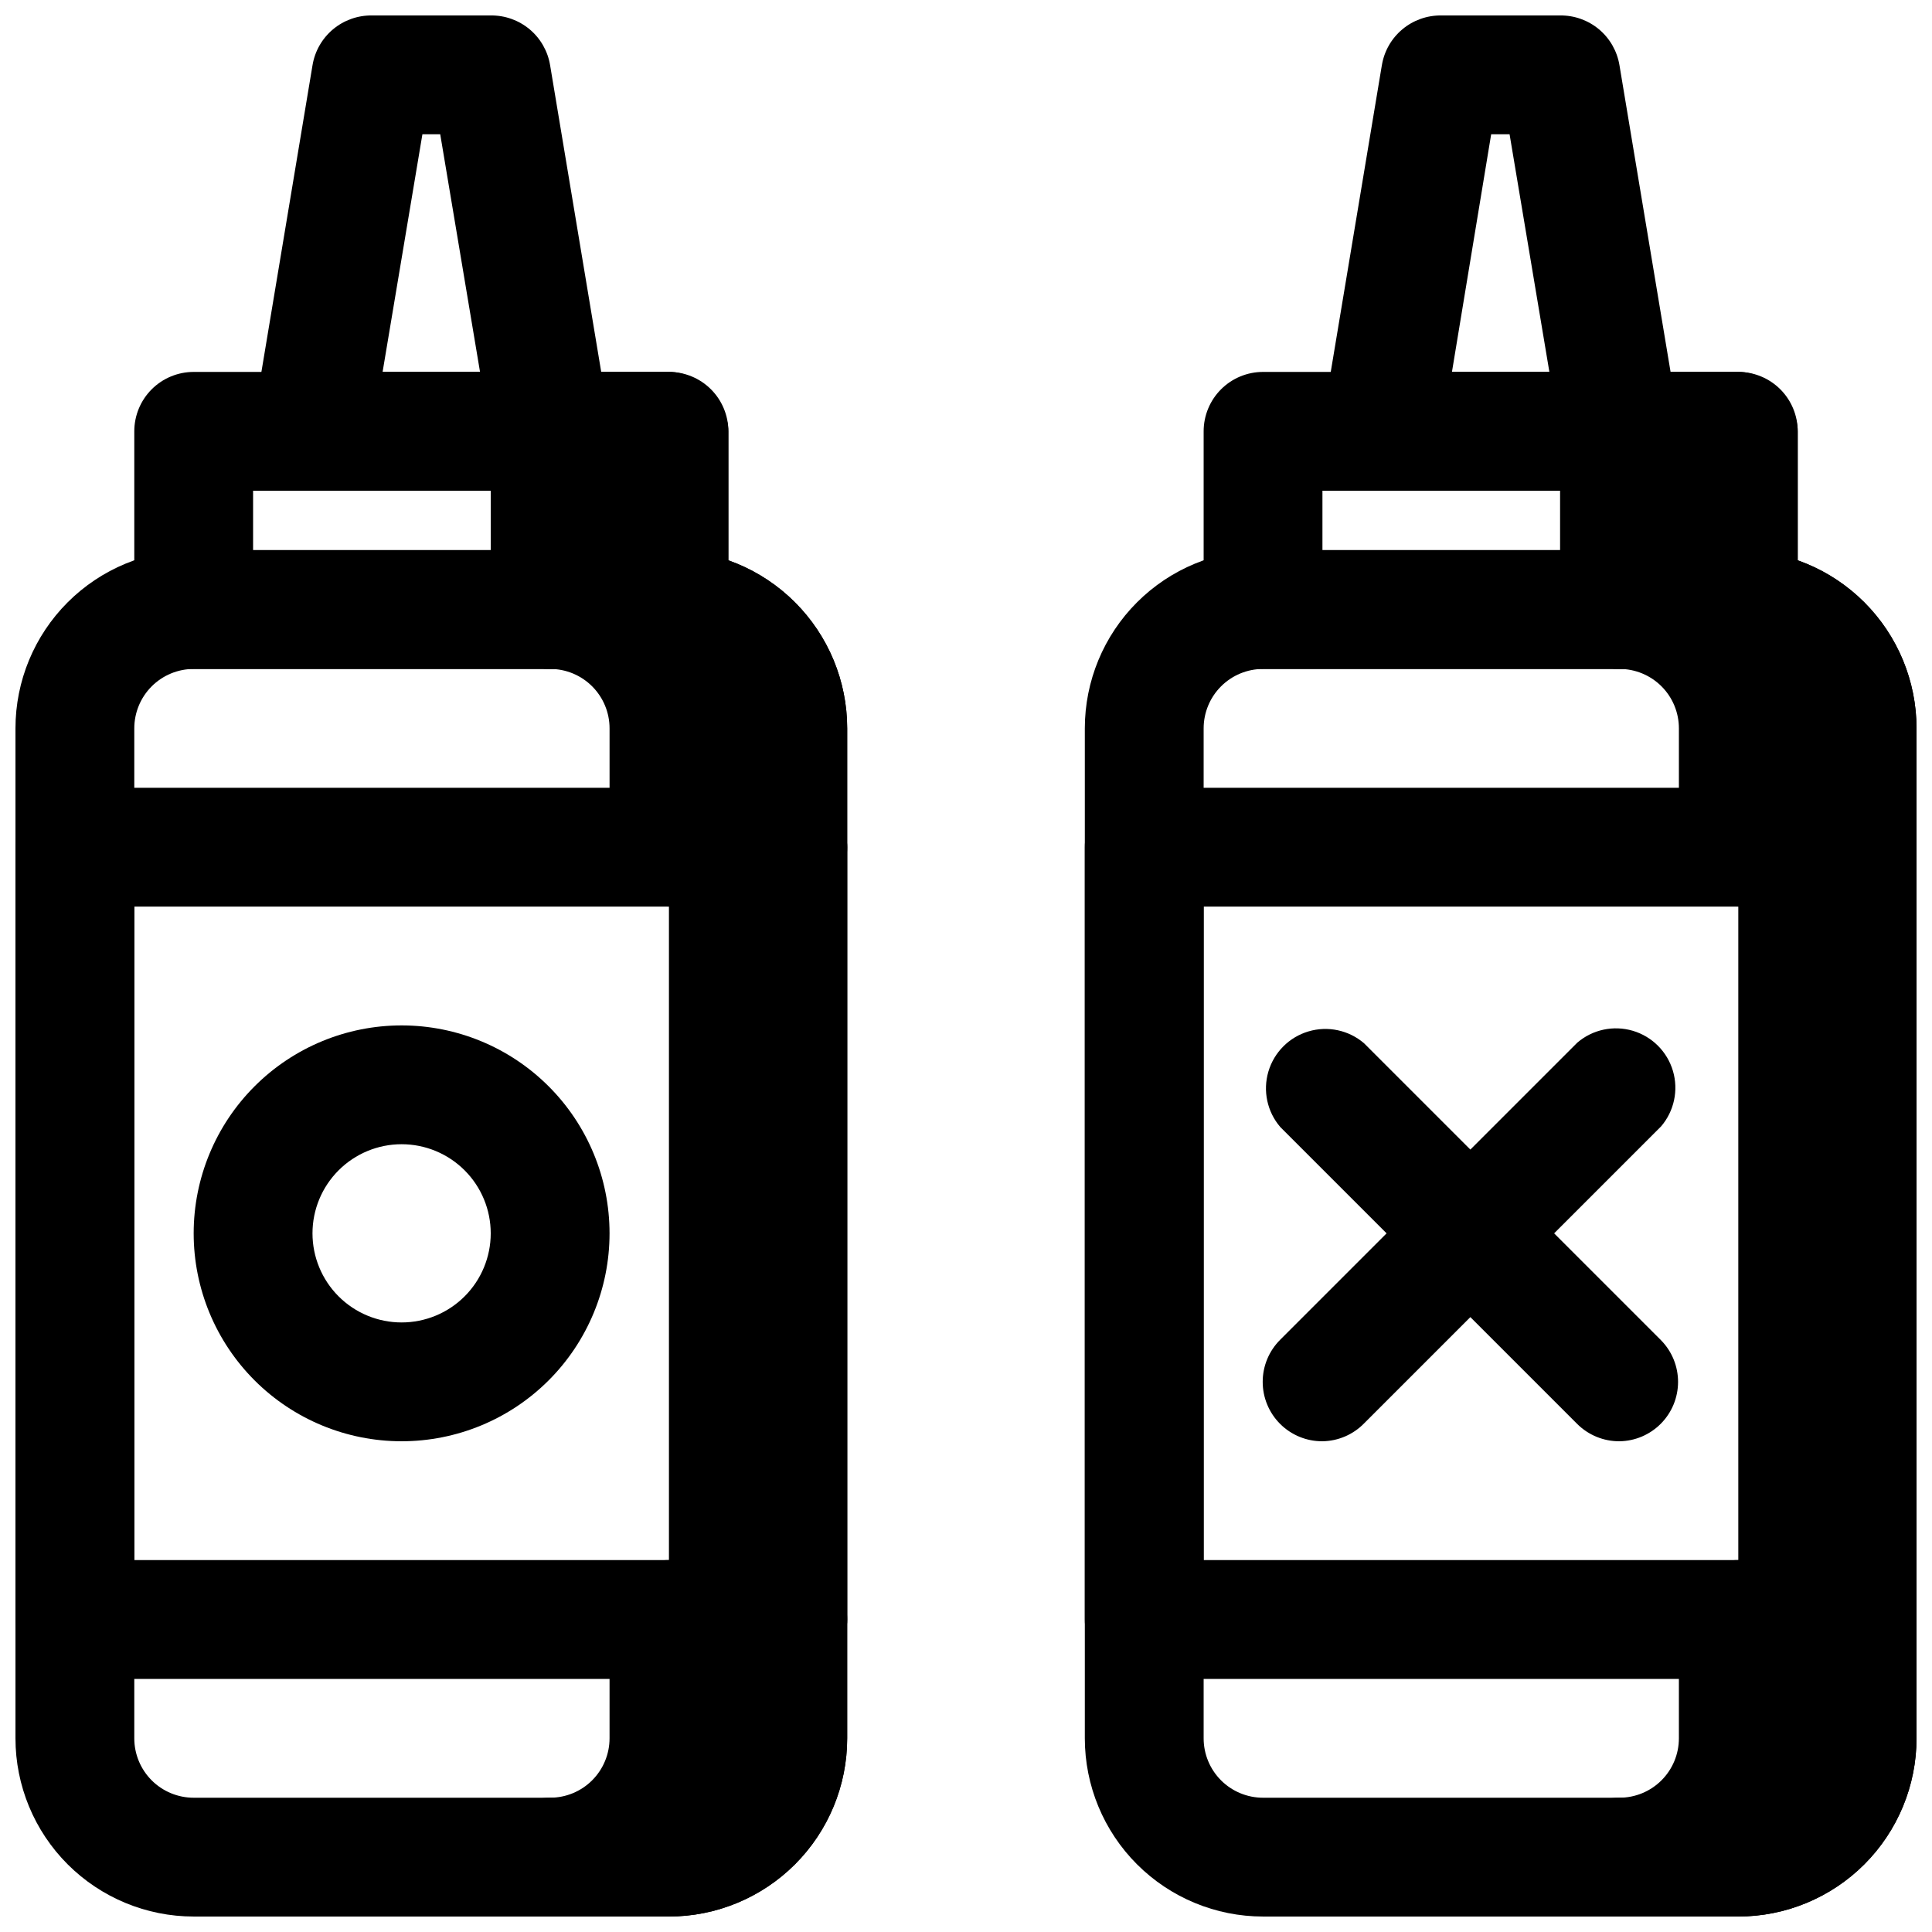 <?xml version="1.0" encoding="UTF-8"?>
<!-- Uploaded to: SVG Repo, www.svgrepo.com, Generator: SVG Repo Mixer Tools -->
<svg width="800px" height="800px" version="1.1" viewBox="144 144 512 512" xmlns="http://www.w3.org/2000/svg">
 <defs>
  <clipPath id="j">
   <path d="m494 148.09h96v126.91h-96z"/>
  </clipPath>
  <clipPath id="h">
   <path d="m431 289h220.9v362.9h-220.9z"/>
  </clipPath>
  <clipPath id="g">
   <path d="m557 289h94.902v96h-94.902z"/>
  </clipPath>
  <clipPath id="f">
   <path d="m557 557h94.902v94.902h-94.902z"/>
  </clipPath>
  <clipPath id="e">
   <path d="m431 352h220.9v237h-220.9z"/>
  </clipPath>
  <clipPath id="d">
   <path d="m604 352h47.902v237h-47.902z"/>
  </clipPath>
  <clipPath id="c">
   <path d="m210 148.09h96v126.91h-96z"/>
  </clipPath>
  <clipPath id="b">
   <path d="m148.09 289h220.91v362.9h-220.91z"/>
  </clipPath>
  <clipPath id="a">
   <path d="m274 557h95v94.902h-95z"/>
  </clipPath>
  <clipPath id="i">
   <path d="m148.09 352h220.91v237h-220.91z"/>
  </clipPath>
 </defs>
 <g clip-path="url(#j)">
  <path d="m573.18 274.05h-62.977c-4.652 0.059-9.09-1.941-12.129-5.465-3.035-3.523-4.359-8.207-3.617-12.801l15.742-94.465 0.004 0.004c0.602-3.727 2.523-7.113 5.414-9.539s6.555-3.734 10.328-3.688h31.488c3.773-0.047 7.441 1.262 10.332 3.688 2.887 2.426 4.809 5.812 5.414 9.539l15.742 94.465v-0.004c0.746 4.594-0.578 9.277-3.613 12.801-3.039 3.523-7.477 5.523-12.129 5.465zm-44.398-31.488h25.82l-10.547-62.977h-4.879z"/>
 </g>
 <g clip-path="url(#h)">
  <path d="m604.67 651.9h-125.95c-12.527 0-24.539-4.977-33.398-13.832-8.859-8.859-13.832-20.871-13.832-33.398v-267.65c0-12.527 4.973-24.543 13.832-33.398 8.859-8.859 20.871-13.836 33.398-13.836h125.95c12.527 0 24.539 4.977 33.398 13.836 8.855 8.855 13.832 20.871 13.832 33.398v267.65c0 12.527-4.977 24.539-13.832 33.398-8.859 8.855-20.871 13.832-33.398 13.832zm-125.95-330.62c-4.176 0-8.18 1.66-11.133 4.613-2.953 2.953-4.609 6.957-4.609 11.133v267.65c0 4.176 1.656 8.18 4.609 11.133 2.953 2.953 6.957 4.609 11.133 4.609h125.95c4.176 0 8.18-1.656 11.133-4.609 2.953-2.953 4.609-6.957 4.609-11.133v-267.65c0-4.176-1.656-8.18-4.609-11.133-2.953-2.953-6.957-4.613-11.133-4.613z"/>
 </g>
 <g clip-path="url(#g)">
  <path d="m636.16 384.25h-31.488c-4.176 0-8.18-1.656-11.133-4.609-2.953-2.953-4.613-6.957-4.613-11.133v-31.488c0-4.176-1.656-8.18-4.609-11.133s-6.957-4.613-11.133-4.613c-5.625 0-10.824-3-13.637-7.871s-2.812-10.871 0-15.742c2.812-4.875 8.012-7.875 13.637-7.875h31.488c12.527 0 24.539 4.977 33.398 13.836 8.855 8.855 13.832 20.871 13.832 33.398v31.488c0 4.176-1.656 8.18-4.609 11.133s-6.957 4.609-11.133 4.609z"/>
 </g>
 <g clip-path="url(#f)">
  <path d="m604.67 651.9h-31.488c-5.625 0-10.824-3-13.637-7.871s-2.812-10.871 0-15.742c2.812-4.875 8.012-7.875 13.637-7.875 4.176 0 8.18-1.656 11.133-4.609 2.953-2.953 4.609-6.957 4.609-11.133v-31.488c0-4.176 1.66-8.18 4.613-11.133 2.953-2.953 6.957-4.613 11.133-4.613h31.488c4.176 0 8.18 1.66 11.133 4.613s4.609 6.957 4.609 11.133v31.488c0 12.527-4.977 24.539-13.832 33.398-8.859 8.855-20.871 13.832-33.398 13.832z"/>
 </g>
 <g clip-path="url(#e)">
  <path d="m636.16 588.93h-188.93c-4.176 0-8.18-1.656-11.133-4.609s-4.609-6.957-4.609-11.133v-204.67c0-4.176 1.656-8.18 4.609-11.133s6.957-4.613 11.133-4.613h188.93c4.176 0 8.18 1.66 11.133 4.613s4.609 6.957 4.609 11.133v204.67c0 4.176-1.656 8.18-4.609 11.133s-6.957 4.609-11.133 4.609zm-173.18-31.488h157.44v-173.18h-157.44z"/>
 </g>
 <path d="m604.67 321.28h-125.95c-4.176 0-8.18-1.656-11.133-4.609-2.953-2.953-4.609-6.957-4.609-11.133v-47.234c0-4.176 1.656-8.18 4.609-11.133 2.953-2.953 6.957-4.609 11.133-4.609h125.95c4.176 0 8.18 1.656 11.133 4.609 2.953 2.953 4.609 6.957 4.609 11.133v47.234c0 4.176-1.656 8.18-4.609 11.133-2.953 2.953-6.957 4.609-11.133 4.609zm-110.21-31.488h94.465v-15.742h-94.465z"/>
 <path d="m573.18 242.56h31.488c8.695 0 15.742 8.695 15.742 15.742v47.23c0 8.695-7.051 15.742-15.742 15.742h-31.488c-8.695 0-15.742-8.695-15.742-15.742v-47.23c0-8.695 7.051-15.742 15.742-15.742z"/>
 <g clip-path="url(#d)">
  <path d="m620.41 352.77h15.742c8.695 0 15.742 8.695 15.742 15.742v204.67c0 8.695-7.051 15.742-15.742 15.742h-15.742c-8.695 0-15.742-8.695-15.742-15.742v-204.67c0-8.695 7.051-15.742 15.742-15.742z"/>
 </g>
 <path d="m573.18 525.95c-4.184 0.027-8.207-1.617-11.18-4.562l-78.719-78.719v-0.004c-3.473-4.051-4.652-9.586-3.141-14.703 1.516-5.117 5.516-9.121 10.633-10.633 5.117-1.516 10.652-0.332 14.707 3.137l78.719 78.719v0.004c2.894 2.949 4.512 6.918 4.504 11.051-0.008 4.133-1.641 8.094-4.547 11.035-2.902 2.938-6.844 4.621-10.977 4.676z"/>
 <path d="m494.46 525.95c-4.191 0.027-8.223-1.625-11.195-4.582-2.973-2.957-4.641-6.981-4.637-11.172 0-4.195 1.68-8.215 4.656-11.168l78.719-78.719c4.055-3.473 9.59-4.652 14.707-3.141 5.117 1.516 9.117 5.516 10.633 10.633 1.512 5.117 0.332 10.652-3.141 14.707l-78.719 78.719c-2.906 2.969-6.867 4.664-11.023 4.723z"/>
 <g clip-path="url(#c)">
  <path d="m289.79 274.05h-62.977c-4.648 0.059-9.09-1.941-12.125-5.465-3.039-3.523-4.363-8.207-3.617-12.801l15.742-94.465v0.004c0.605-3.727 2.527-7.113 5.418-9.539 2.887-2.426 6.555-3.734 10.328-3.688h31.488c3.773-0.047 7.438 1.262 10.328 3.688s4.812 5.812 5.414 9.539l15.742 94.465 0.004-0.004c0.742 4.594-0.582 9.277-3.617 12.801-3.039 3.523-7.477 5.523-12.129 5.465zm-44.398-31.488h25.82l-10.547-62.977h-4.723z"/>
 </g>
 <g clip-path="url(#b)">
  <path d="m321.28 651.9h-125.95c-12.523 0-24.539-4.977-33.398-13.832-8.855-8.859-13.832-20.871-13.832-33.398v-267.65c0-12.527 4.977-24.543 13.832-33.398 8.859-8.859 20.875-13.836 33.398-13.836h125.95c12.527 0 24.543 4.977 33.398 13.836 8.859 8.855 13.836 20.871 13.836 33.398v267.65c0 12.527-4.977 24.539-13.836 33.398-8.855 8.855-20.871 13.832-33.398 13.832zm-125.95-330.62c-4.176 0-8.18 1.66-11.133 4.613-2.949 2.953-4.609 6.957-4.609 11.133v267.65c0 4.176 1.66 8.18 4.609 11.133 2.953 2.953 6.957 4.609 11.133 4.609h125.95c4.176 0 8.18-1.656 11.133-4.609 2.953-2.953 4.613-6.957 4.613-11.133v-267.65c0-4.176-1.66-8.18-4.613-11.133s-6.957-4.613-11.133-4.613z"/>
 </g>
 <path d="m352.77 384.25h-31.488c-4.176 0-8.18-1.656-11.133-4.609s-4.609-6.957-4.609-11.133v-31.488c0-4.176-1.66-8.18-4.613-11.133s-6.957-4.613-11.133-4.613c-5.625 0-10.82-3-13.633-7.871s-2.812-10.871 0-15.742c2.812-4.875 8.008-7.875 13.633-7.875h31.488c12.527 0 24.543 4.977 33.398 13.836 8.859 8.855 13.836 20.871 13.836 33.398v31.488c0 4.176-1.66 8.18-4.613 11.133-2.953 2.953-6.957 4.609-11.133 4.609z"/>
 <g clip-path="url(#a)">
  <path d="m321.28 651.9h-31.488c-5.625 0-10.82-3-13.633-7.871s-2.812-10.871 0-15.742c2.812-4.875 8.008-7.875 13.633-7.875 4.176 0 8.18-1.656 11.133-4.609 2.953-2.953 4.613-6.957 4.613-11.133v-31.488c0-4.176 1.656-8.18 4.609-11.133s6.957-4.613 11.133-4.613h31.488c4.176 0 8.18 1.66 11.133 4.613 2.953 2.953 4.613 6.957 4.613 11.133v31.488c0 12.527-4.977 24.539-13.836 33.398-8.855 8.855-20.871 13.832-33.398 13.832z"/>
 </g>
 <g clip-path="url(#i)">
  <path d="m352.77 588.93h-188.93c-4.172 0-8.18-1.656-11.133-4.609-2.949-2.953-4.609-6.957-4.609-11.133v-204.67c0-4.176 1.66-8.18 4.609-11.133 2.953-2.953 6.961-4.613 11.133-4.613h188.93c4.176 0 8.18 1.66 11.133 4.613 2.953 2.953 4.613 6.957 4.613 11.133v204.67c0 4.176-1.66 8.18-4.613 11.133-2.953 2.953-6.957 4.609-11.133 4.609zm-173.18-31.488h157.44v-173.18h-157.44z"/>
 </g>
 <path d="m321.28 321.28h-125.95c-4.176 0-8.18-1.656-11.133-4.609-2.949-2.953-4.609-6.957-4.609-11.133v-47.234c0-4.176 1.66-8.18 4.609-11.133 2.953-2.953 6.957-4.609 11.133-4.609h125.95c4.176 0 8.18 1.656 11.133 4.609s4.613 6.957 4.613 11.133v47.234c0 4.176-1.66 8.18-4.613 11.133s-6.957 4.609-11.133 4.609zm-110.21-31.488h94.465v-15.742h-94.465z"/>
 <path d="m289.79 242.56h31.488c8.695 0 15.742 8.695 15.742 15.742v47.23c0 8.695-7.051 15.742-15.742 15.742h-31.488c-8.695 0-15.742-8.695-15.742-15.742v-47.23c0-8.695 7.051-15.742 15.742-15.742z"/>
 <path d="m337.02 352.77h15.742c8.695 0 15.742 8.695 15.742 15.742v204.67c0 8.695-7.051 15.742-15.742 15.742h-15.742c-8.695 0-15.742-8.695-15.742-15.742v-204.67c0-8.695 7.051-15.742 15.742-15.742z"/>
 <path d="m250.43 525.95c-14.613 0-28.629-5.805-38.965-16.137-10.332-10.336-16.141-24.352-16.141-38.965 0-14.617 5.809-28.633 16.141-38.965 10.336-10.336 24.352-16.141 38.965-16.141 14.613 0 28.633 5.805 38.965 16.141 10.336 10.332 16.141 24.348 16.141 38.965 0 14.613-5.805 28.629-16.141 38.965-10.332 10.332-24.352 16.137-38.965 16.137zm0-78.719c-6.262 0-12.27 2.488-16.699 6.918-4.43 4.43-6.918 10.434-6.918 16.699 0 6.262 2.488 12.27 6.918 16.699 4.43 4.43 10.438 6.914 16.699 6.914 6.266 0 12.27-2.484 16.699-6.914 4.43-4.43 6.918-10.438 6.918-16.699 0-6.266-2.488-12.27-6.918-16.699-4.43-4.43-10.434-6.918-16.699-6.918z"/>
</svg>